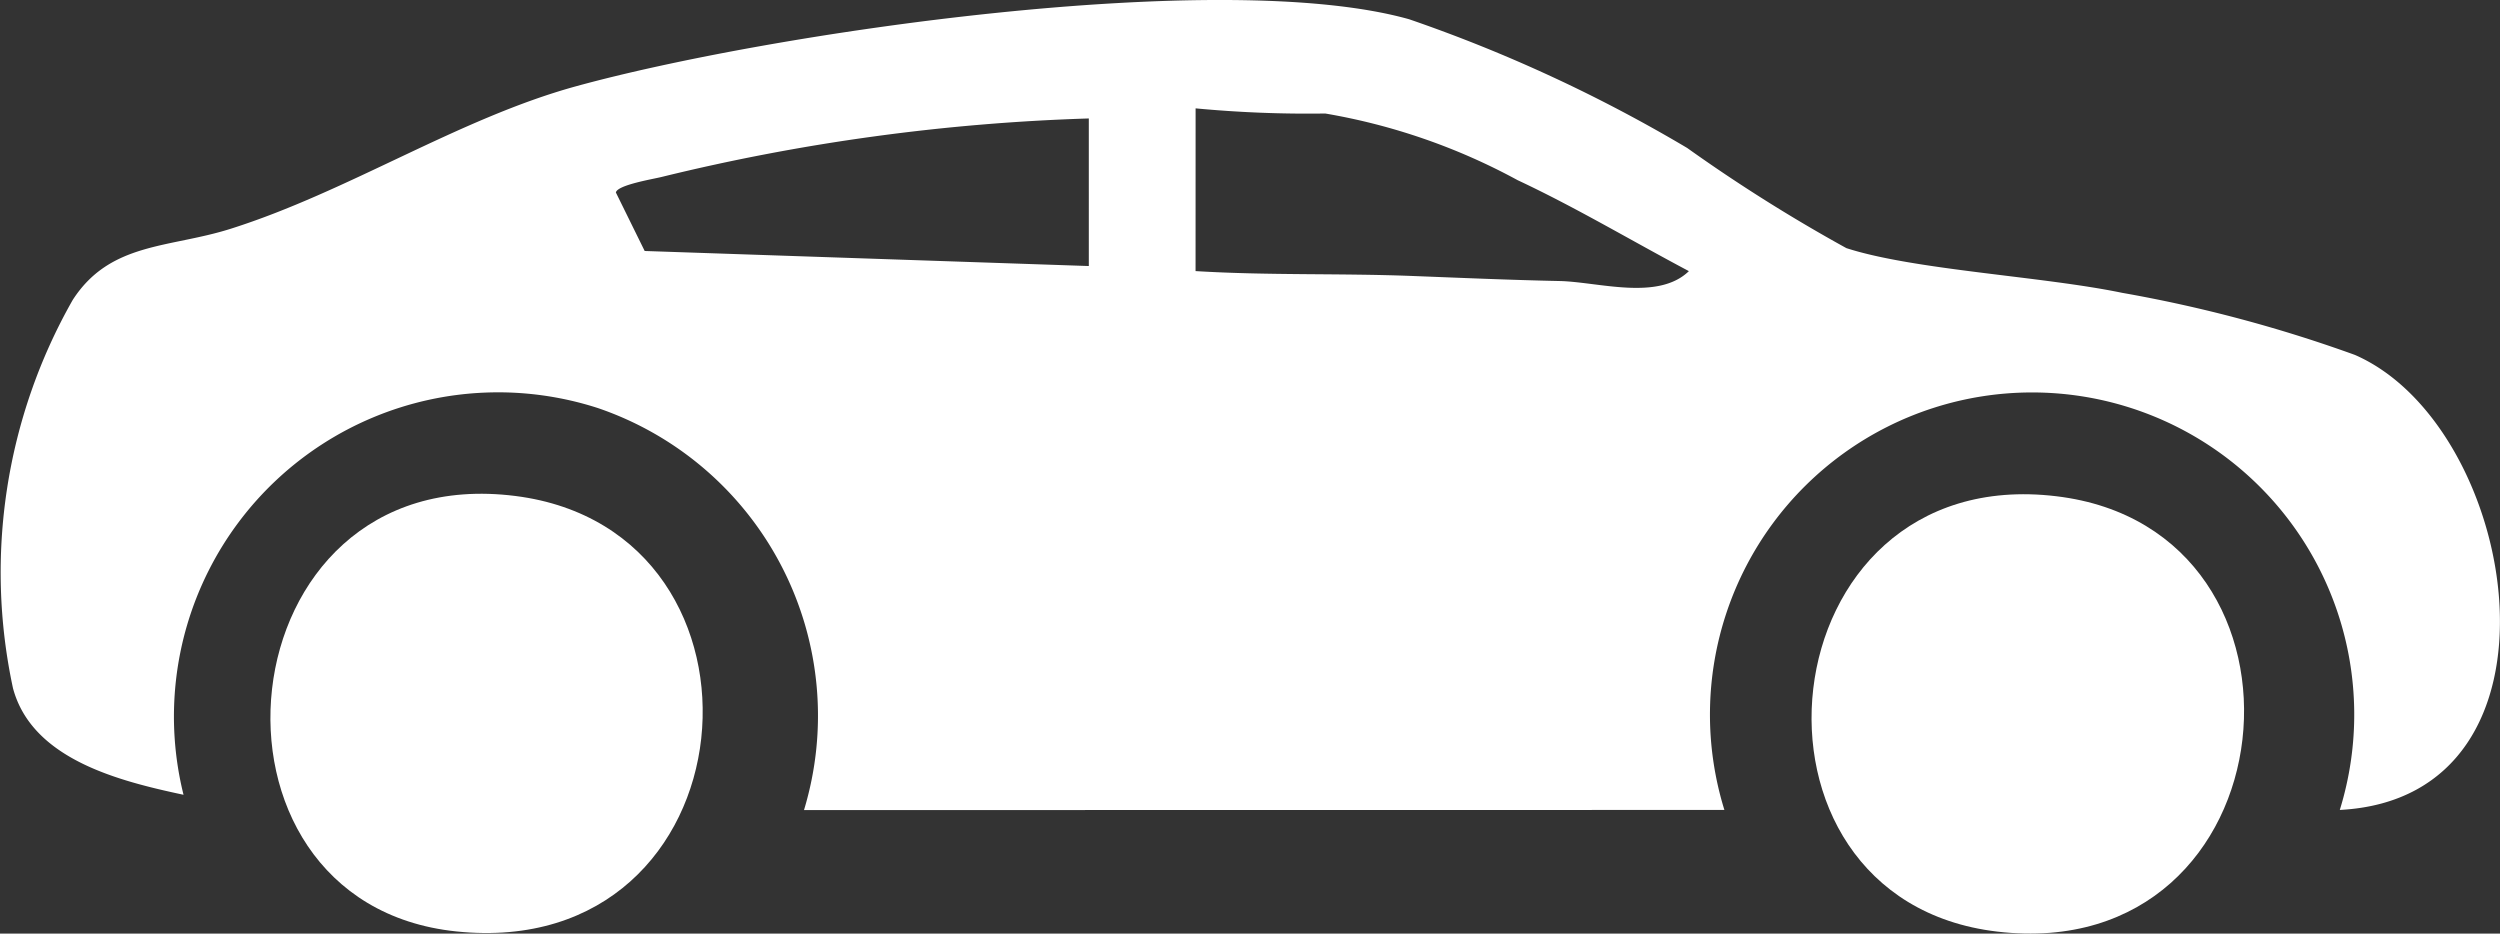 <?xml version="1.0" encoding="UTF-8"?>
<svg xmlns="http://www.w3.org/2000/svg" xmlns:xlink="http://www.w3.org/1999/xlink" width="62.155" height="23.211" viewBox="0 0 62.155 23.211">
  <rect x="0" y="0" width="62.155" height="23.211" fill="#333333" stroke="none"/>
  <defs>
    <clipPath id="clip-path">
      <rect id="Rectangle_134" data-name="Rectangle 134" width="62.155" height="23.211" fill="#fff"></rect>
    </clipPath>
  </defs>
  <g id="Group_234" data-name="Group 234" transform="translate(0)">
    <g id="Group_233" data-name="Group 233" transform="translate(0)" clip-path="url(#clip-path)">
      <path id="Path_114" data-name="Path 114" d="M19.989,20.14a8.083,8.083,0,0,0-5.116-9.992A8.06,8.06,0,0,0,4.563,19.76C2.981,19.421.8,18.887.323,17.111A13.7,13.7,0,0,1,1.807,7.459c.929-1.443,2.4-1.288,3.921-1.769,2.928-.925,5.677-2.743,8.593-3.545C19.154.816,30.379-.83,35.035.479a37.286,37.286,0,0,1,6.912,3.2,40.332,40.332,0,0,0,3.958,2.49c1.683.545,4.876.7,6.854,1.111a34.636,34.636,0,0,1,5.789,1.544c4.109,1.794,5.6,11-.376,11.313a8.009,8.009,0,1,0-15.3,0Zm9.735-13.4c1.787.11,3.591.052,5.379.121,1.219.047,2.434.1,3.667.126.961.02,2.449.5,3.219-.246-1.418-.751-2.8-1.578-4.253-2.259a15.426,15.426,0,0,0-4.788-1.66,29.534,29.534,0,0,1-3.223-.128ZM16.447,4.4c-.224.055-1.1.2-1.135.386l.716,1.454,11.042.374V2.945A51.2,51.2,0,0,0,16.447,4.4" transform="translate(0 0)" fill="#fff"></path>
      <path id="Path_115" data-name="Path 115" d="M612.944,165.614c-7.265-.868-8.348,10.011-1.468,10.824,7.377.872,8.4-10,1.468-10.824" transform="translate(-561.824 -153.277)" fill="#fff"></path>
      <path id="Path_116" data-name="Path 116" d="M96.681,165.5c-7.313-.926-8.329,10.112-1.469,10.826,7.431.773,8.32-9.958,1.469-10.826" transform="translate(-83.868 -153.169)" fill="#fff"></path>
    </g>
  </g>
</svg>
